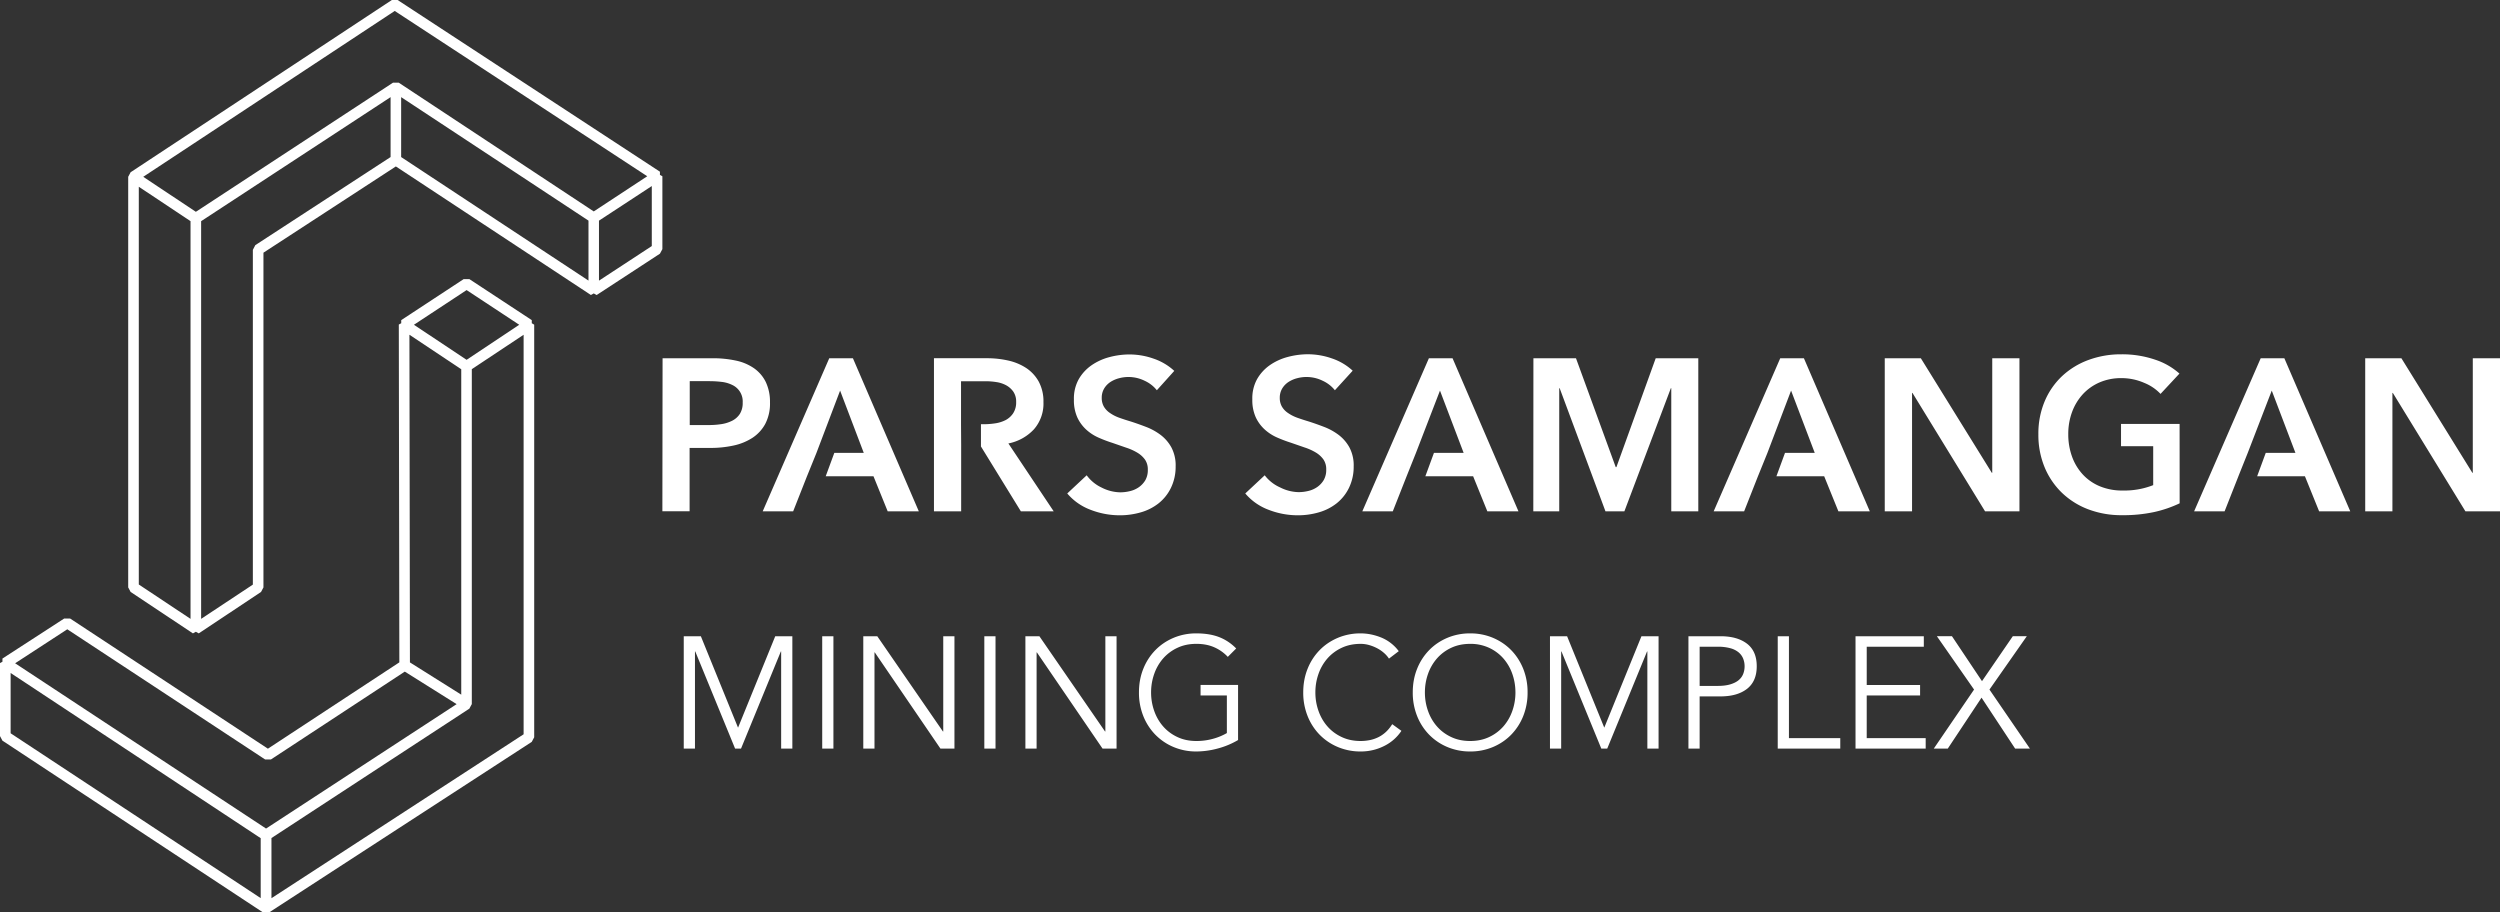 <svg xmlns="http://www.w3.org/2000/svg" width="200" height="73" viewBox="0 0 200 73">
    <rect x="0" y="0" width="200" height="73" fill="#333333" stroke="none"/>
    <g fill="#fff" fill-rule="evenodd">
        <path fill-rule="nonzero" d="M52.795 13.991v-.255L31.808 0h-.459l-20.9 13.78-.193.365v32.848l.194.363 4.985 3.315.233-.13.232.13 4.983-3.315.193-.363V20.215l10.593-6.9L47.272 23.6l.23-.126.23.129 5.063-3.309.196-.363V14.1l-.196-.108zm-20.703-6.22l14.987 9.88v4.797l-14.987-9.883V7.77zM31.579.876L51.78 14.1l-4.28 2.814L31.9 6.614h-.46l-15.771 10.33-4.21-2.799L31.578.876zM11.104 14.94l4.138 2.752v31.817l-4.138-2.749V14.94zm9.32 4.674l-.196.375v26.78l-4.138 2.74V17.694L31.247 7.77v4.794l-10.823 7.048zm31.72.07l-4.226 2.768v-4.8l4.225-2.768v4.8z"/>
        <path fill-rule="nonzero" d="M42.542 25.857v-.247l-4.99-3.28h-.46l-4.993 3.28v.247l-.194.108.043 27.023-10.515 6.907L5.607 49.48h-.469L.196 52.683v.256L0 53.047v5.84l.193.364L21.05 73h.471L42.54 59.35l.196-.367V25.974l-.193-.117zM32.794 52.99l-.04-26.21L36.9 29.54v26.033l-4.105-2.58zm4.534-29.783l4.21 2.775-4.21 2.803-4.214-2.803 4.214-2.775zM5.383 50.343l15.829 10.416h.46l10.711-7.03 4.147 2.602-15.246 9.953L1.21 53.062l4.174-2.72zM.85 53.839l20.006 13.216v4.795L.85 58.662v-4.823zm41.04 4.903L21.717 71.856v-4.813l15.831-10.351.197-.364V29.532l4.144-2.75v31.96z"/>
        <path d="M59.044 58.213l2.975-7.314h1.369v8.99h-.896v-7.77h-.025l-3.186 7.77h-.473l-3.186-7.77h-.025v7.77H54.7V50.9h1.369l2.974 7.314zm7.63 1.676h-.897V50.9h.897v8.99zm8.761-1.371h.025v-7.619h.896v8.99h-1.12l-5.252-7.695h-.025v7.695h-.896V50.9h1.12l5.252 7.619zm4.207 1.371h-.896V50.9h.896v8.99zm8.762-1.371h.025v-7.619h.896v8.99h-1.12l-5.252-7.695h-.025v7.695h-.896V50.9h1.12l5.252 7.619zm9.82-5.968a3.27 3.27 0 0 0-1.071-.762c-.415-.186-.896-.28-1.444-.28-.564 0-1.07.106-1.518.318a3.451 3.451 0 0 0-1.139.85 3.76 3.76 0 0 0-.715 1.239c-.166.47-.25.963-.25 1.48 0 .515.084 1.009.25 1.478.165.47.404.883.715 1.238.311.356.69.64 1.139.851.448.212.954.318 1.518.318.457 0 .894-.058 1.313-.172a4.615 4.615 0 0 0 1.127-.463v-3.01h-2.104v-.838h3v4.406a6.35 6.35 0 0 1-1.637.68 6.657 6.657 0 0 1-1.699.235 4.63 4.63 0 0 1-1.823-.356 4.436 4.436 0 0 1-1.456-.984 4.523 4.523 0 0 1-.965-1.492 5.01 5.01 0 0 1-.348-1.892c0-.686.116-1.316.348-1.892a4.523 4.523 0 0 1 .965-1.492c.41-.419.896-.747 1.456-.984a4.63 4.63 0 0 1 1.823-.355c.706 0 1.313.1 1.824.298.51.199.964.502 1.362.908l-.672.673zm13.889 5.917a3.5 3.5 0 0 1-1.307 1.175 4.14 4.14 0 0 1-1.954.476 4.63 4.63 0 0 1-1.823-.356 4.436 4.436 0 0 1-1.457-.984 4.523 4.523 0 0 1-.964-1.492 5.01 5.01 0 0 1-.349-1.892c0-.686.117-1.316.349-1.892a4.523 4.523 0 0 1 .964-1.492c.411-.419.897-.747 1.457-.984a4.63 4.63 0 0 1 1.823-.355c.548 0 1.095.11 1.643.33a3.32 3.32 0 0 1 1.406 1.092l-.784.597a2.165 2.165 0 0 0-.373-.432 2.716 2.716 0 0 0-.542-.381 3.319 3.319 0 0 0-.653-.267 2.48 2.48 0 0 0-.697-.101c-.564 0-1.07.105-1.518.317a3.451 3.451 0 0 0-1.14.85 3.76 3.76 0 0 0-.715 1.239c-.166.47-.249.963-.249 1.48 0 .515.083 1.009.25 1.478.165.47.404.883.715 1.238.31.356.69.64 1.139.851.448.212.954.318 1.518.318.232 0 .462-.022.69-.064.229-.042.453-.114.673-.216.22-.101.427-.239.622-.412.195-.174.375-.392.541-.654l.735.533zm9.122-3.073c0-.516-.083-1.01-.249-1.48a3.76 3.76 0 0 0-.715-1.237 3.452 3.452 0 0 0-1.139-.85 3.513 3.513 0 0 0-1.518-.318c-.565 0-1.07.105-1.519.317a3.451 3.451 0 0 0-1.138.85 3.76 3.76 0 0 0-.716 1.239c-.166.47-.249.963-.249 1.48 0 .515.083 1.009.249 1.478.166.47.404.883.716 1.238.31.356.69.64 1.138.851.448.212.954.318 1.519.318.564 0 1.07-.106 1.518-.318a3.452 3.452 0 0 0 1.139-.85 3.76 3.76 0 0 0 .715-1.239c.166-.47.25-.963.25-1.479zm.971 0a5.01 5.01 0 0 1-.348 1.892 4.523 4.523 0 0 1-.965 1.492c-.41.42-.896.747-1.456.984a4.63 4.63 0 0 1-1.823.356 4.63 4.63 0 0 1-1.824-.356 4.436 4.436 0 0 1-1.456-.984 4.523 4.523 0 0 1-.964-1.492 5.01 5.01 0 0 1-.349-1.892c0-.686.116-1.316.349-1.892a4.523 4.523 0 0 1 .964-1.492c.41-.419.896-.747 1.456-.984a4.63 4.63 0 0 1 1.824-.355 4.63 4.63 0 0 1 1.823.355c.56.237 1.045.565 1.456.984.41.42.732.917.965 1.492a5.01 5.01 0 0 1 .348 1.892zm6.136 2.819l2.974-7.314h1.37v8.99h-.897v-7.77h-.025l-3.186 7.77h-.473l-3.186-7.77h-.025v7.77h-.896V50.9h1.37l2.974 7.314zm7.629-3.34h1.444c.398 0 .736-.042 1.014-.126.278-.085.5-.197.666-.337.166-.14.286-.305.36-.495.075-.19.113-.396.113-.616 0-.212-.038-.413-.112-.603a1.275 1.275 0 0 0-.361-.502 1.742 1.742 0 0 0-.666-.336 3.691 3.691 0 0 0-1.014-.12h-1.444v3.136zm-.896-3.974h2.564c.896 0 1.603.2 2.122.597.518.398.778.999.778 1.803 0 .804-.26 1.407-.778 1.81-.519.402-1.226.603-2.122.603h-1.668v4.177h-.896V50.9zm8.04 8.152h4.107v.838h-5.003V50.9h.896v8.152zm6.223 0h4.717v.838h-5.613V50.9h5.463v.838h-4.567v3.06h4.269v.838h-4.27v3.416zm9.222-4.558l2.464-3.594h1.12l-2.987 4.267 3.236 4.723h-1.182l-2.688-4.076-2.701 4.076h-1.12l3.223-4.723-2.974-4.267h1.207l2.402 3.594z"/>
        <path fill-rule="nonzero" d="M53.007 28.66h3.981a8.7 8.7 0 0 1 1.893.189 3.969 3.969 0 0 1 1.453.62c.4.285.722.665.935 1.107.232.51.344 1.065.33 1.625.02.593-.11 1.182-.379 1.712a3.086 3.086 0 0 1-1.03 1.117 4.502 4.502 0 0 1-1.514.614 8.51 8.51 0 0 1-1.831.19h-1.677v5.068H52.99l.016-12.243zm3.698 5.344c.34.002.68-.024 1.018-.076.3-.045.592-.138.863-.276.246-.126.455-.314.605-.546.16-.272.238-.585.224-.901a1.45 1.45 0 0 0-.822-1.402 2.565 2.565 0 0 0-.848-.25c-.324-.04-.65-.06-.976-.06h-1.59v3.51h1.526zm7.853 4.098l-1.105 2.803h-2.437L66.34 28.66h1.893l5.272 12.246h-2.49l-1.136-2.803h-3.823l.69-1.875H69.1l-1.892-4.98-1.893 4.988-.757 1.867zm47.971 0l-1.105 2.803h-2.438l5.326-12.246h1.892l5.273 12.246h-2.49l-1.136-2.803h-3.823l.689-1.875h2.373l-1.892-4.98-1.92 4.98-.749 1.875zm28.107 0l-1.105 2.803h-2.437l5.325-12.246h1.893l5.272 12.246h-2.513l-1.136-2.803h-3.822l.688-1.875h2.377l-1.892-4.98-1.893 4.988-.757 1.867zm38.437 0l-1.105 2.803h-2.438l5.326-12.246h1.892l5.273 12.246h-2.491l-1.135-2.803h-3.823l.689-1.875h2.373l-1.893-4.98-1.919 4.98-.75 1.875zm-102.18-2.386v5.19h-2.176V28.658h4.25a7.655 7.655 0 0 1 1.678.182c.512.11 1.001.31 1.442.595.42.277.766.65 1.01 1.09.266.507.397 1.073.379 1.645a3.126 3.126 0 0 1-.757 2.17 3.784 3.784 0 0 1-2.048 1.136l3.626 5.432H81.67l-3.194-5.19v-1.78h.189c.313.001.625-.022.935-.068.29-.04.573-.126.836-.257a1.64 1.64 0 0 0 .613-.546 1.58 1.58 0 0 0 .243-.909 1.402 1.402 0 0 0-.224-.822 1.681 1.681 0 0 0-.571-.511 2.39 2.39 0 0 0-.787-.258 5.53 5.53 0 0 0-.856-.068h-1.972v3.443l.012 1.773zm15.655-4.496a2.65 2.65 0 0 0-.976-.758 2.916 2.916 0 0 0-2.029-.208c-.245.06-.48.16-.693.295-.207.133-.382.31-.51.52a1.429 1.429 0 0 0-.201.757c-.007.247.053.492.174.708.12.2.283.371.477.5.227.158.474.285.734.379.288.104.604.207.95.31a24 24 0 0 1 1.219.432c.414.158.804.374 1.158.64.355.27.65.613.863 1.004.24.468.357.99.337 1.515a3.843 3.843 0 0 1-.379 1.72c-.228.473-.56.89-.969 1.22-.42.332-.9.579-1.415.727a5.969 5.969 0 0 1-1.71.242 6.43 6.43 0 0 1-2.332-.439 4.504 4.504 0 0 1-1.866-1.307l1.555-1.454c.31.424.724.763 1.2.985.457.237.962.366 1.476.378.263 0 .525-.032.78-.094a2.07 2.07 0 0 0 .719-.318c.211-.148.388-.34.519-.561a1.63 1.63 0 0 0 .196-.837 1.368 1.368 0 0 0-.223-.803 2.01 2.01 0 0 0-.606-.553 4.34 4.34 0 0 0-.897-.406l-1.09-.378a10.714 10.714 0 0 1-1.105-.417 3.652 3.652 0 0 1-.995-.64 3.09 3.09 0 0 1-.72-.977 3.343 3.343 0 0 1-.276-1.443 3.169 3.169 0 0 1 .379-1.61c.252-.444.6-.825 1.018-1.118a4.54 4.54 0 0 1 1.434-.659 6.267 6.267 0 0 1 1.635-.216 5.821 5.821 0 0 1 1.893.33c.62.207 1.188.542 1.67.985l-1.394 1.549zm14.243 0a2.65 2.65 0 0 0-.976-.758 2.916 2.916 0 0 0-2.03-.208c-.245.06-.478.16-.692.295-.207.133-.382.31-.51.52a1.429 1.429 0 0 0-.201.757c-.007.247.053.492.174.708.12.2.282.371.477.5.227.158.474.285.734.379.288.104.604.207.95.31a24 24 0 0 1 1.219.432c.414.158.804.374 1.158.64.355.27.649.613.863 1.004.24.468.357.99.337 1.515a3.843 3.843 0 0 1-.379 1.72c-.229.473-.56.89-.969 1.22-.42.332-.9.579-1.415.727a5.969 5.969 0 0 1-1.711.242 6.43 6.43 0 0 1-2.332-.439 4.504 4.504 0 0 1-1.866-1.307l1.556-1.454c.321.422.744.756 1.23.97.457.236.962.366 1.476.378.263 0 .525-.032.78-.094a2.07 2.07 0 0 0 .72-.319c.21-.147.387-.338.518-.56a1.63 1.63 0 0 0 .196-.837 1.368 1.368 0 0 0-.223-.803 2.01 2.01 0 0 0-.605-.553 4.34 4.34 0 0 0-.897-.406l-1.09-.378a10.714 10.714 0 0 1-1.106-.417 3.652 3.652 0 0 1-.995-.64 3.09 3.09 0 0 1-.72-.977 3.343 3.343 0 0 1-.276-1.444 3.169 3.169 0 0 1 .379-1.61c.252-.443.6-.825 1.018-1.117a4.54 4.54 0 0 1 1.435-.659 6.267 6.267 0 0 1 1.635-.216 5.821 5.821 0 0 1 1.892.33c.62.206 1.189.542 1.67.985l-1.424 1.564zm15.882-2.56h3.406l3.18 8.711h.053l3.145-8.712h3.407v12.246h-2.162v-9.848h-.034l-3.717 9.848h-1.514l-3.663-9.848h-.035v9.848h-2.074l.008-12.246zm28.107 0h2.888l5.678 9.166h.034v-9.167h2.176v12.246h-2.752l-5.806-9.47h-.034v9.47h-2.184V28.66zm23.592 11.605a9.484 9.484 0 0 1-2.048.7 11.77 11.77 0 0 1-2.566.25 7.448 7.448 0 0 1-2.714-.476 6.2 6.2 0 0 1-2.108-1.334 6.06 6.06 0 0 1-1.374-2.041 6.762 6.762 0 0 1-.492-2.621 6.652 6.652 0 0 1 .51-2.652 5.913 5.913 0 0 1 1.401-2.015 6.222 6.222 0 0 1 2.101-1.28 7.478 7.478 0 0 1 2.627-.451 8.14 8.14 0 0 1 2.687.424 5.476 5.476 0 0 1 1.96 1.118l-1.513 1.625a3.702 3.702 0 0 0-1.306-.883 4.54 4.54 0 0 0-1.824-.379 4.308 4.308 0 0 0-1.753.345c-.508.219-.965.543-1.34.95a4.3 4.3 0 0 0-.855 1.417 5.022 5.022 0 0 0-.303 1.765 5.197 5.197 0 0 0 .303 1.807c.19.53.483 1.015.863 1.428.382.41.848.731 1.366.943.58.234 1.2.348 1.825.337a6.302 6.302 0 0 0 2.437-.431v-3.114h-2.574v-1.78h4.686l.004 6.348zm14.845-11.606h2.895l5.678 9.167h.034v-9.167H200v12.246h-2.767l-5.806-9.47h-.034v9.47h-2.176V28.66z"/>
    </g>
</svg>
